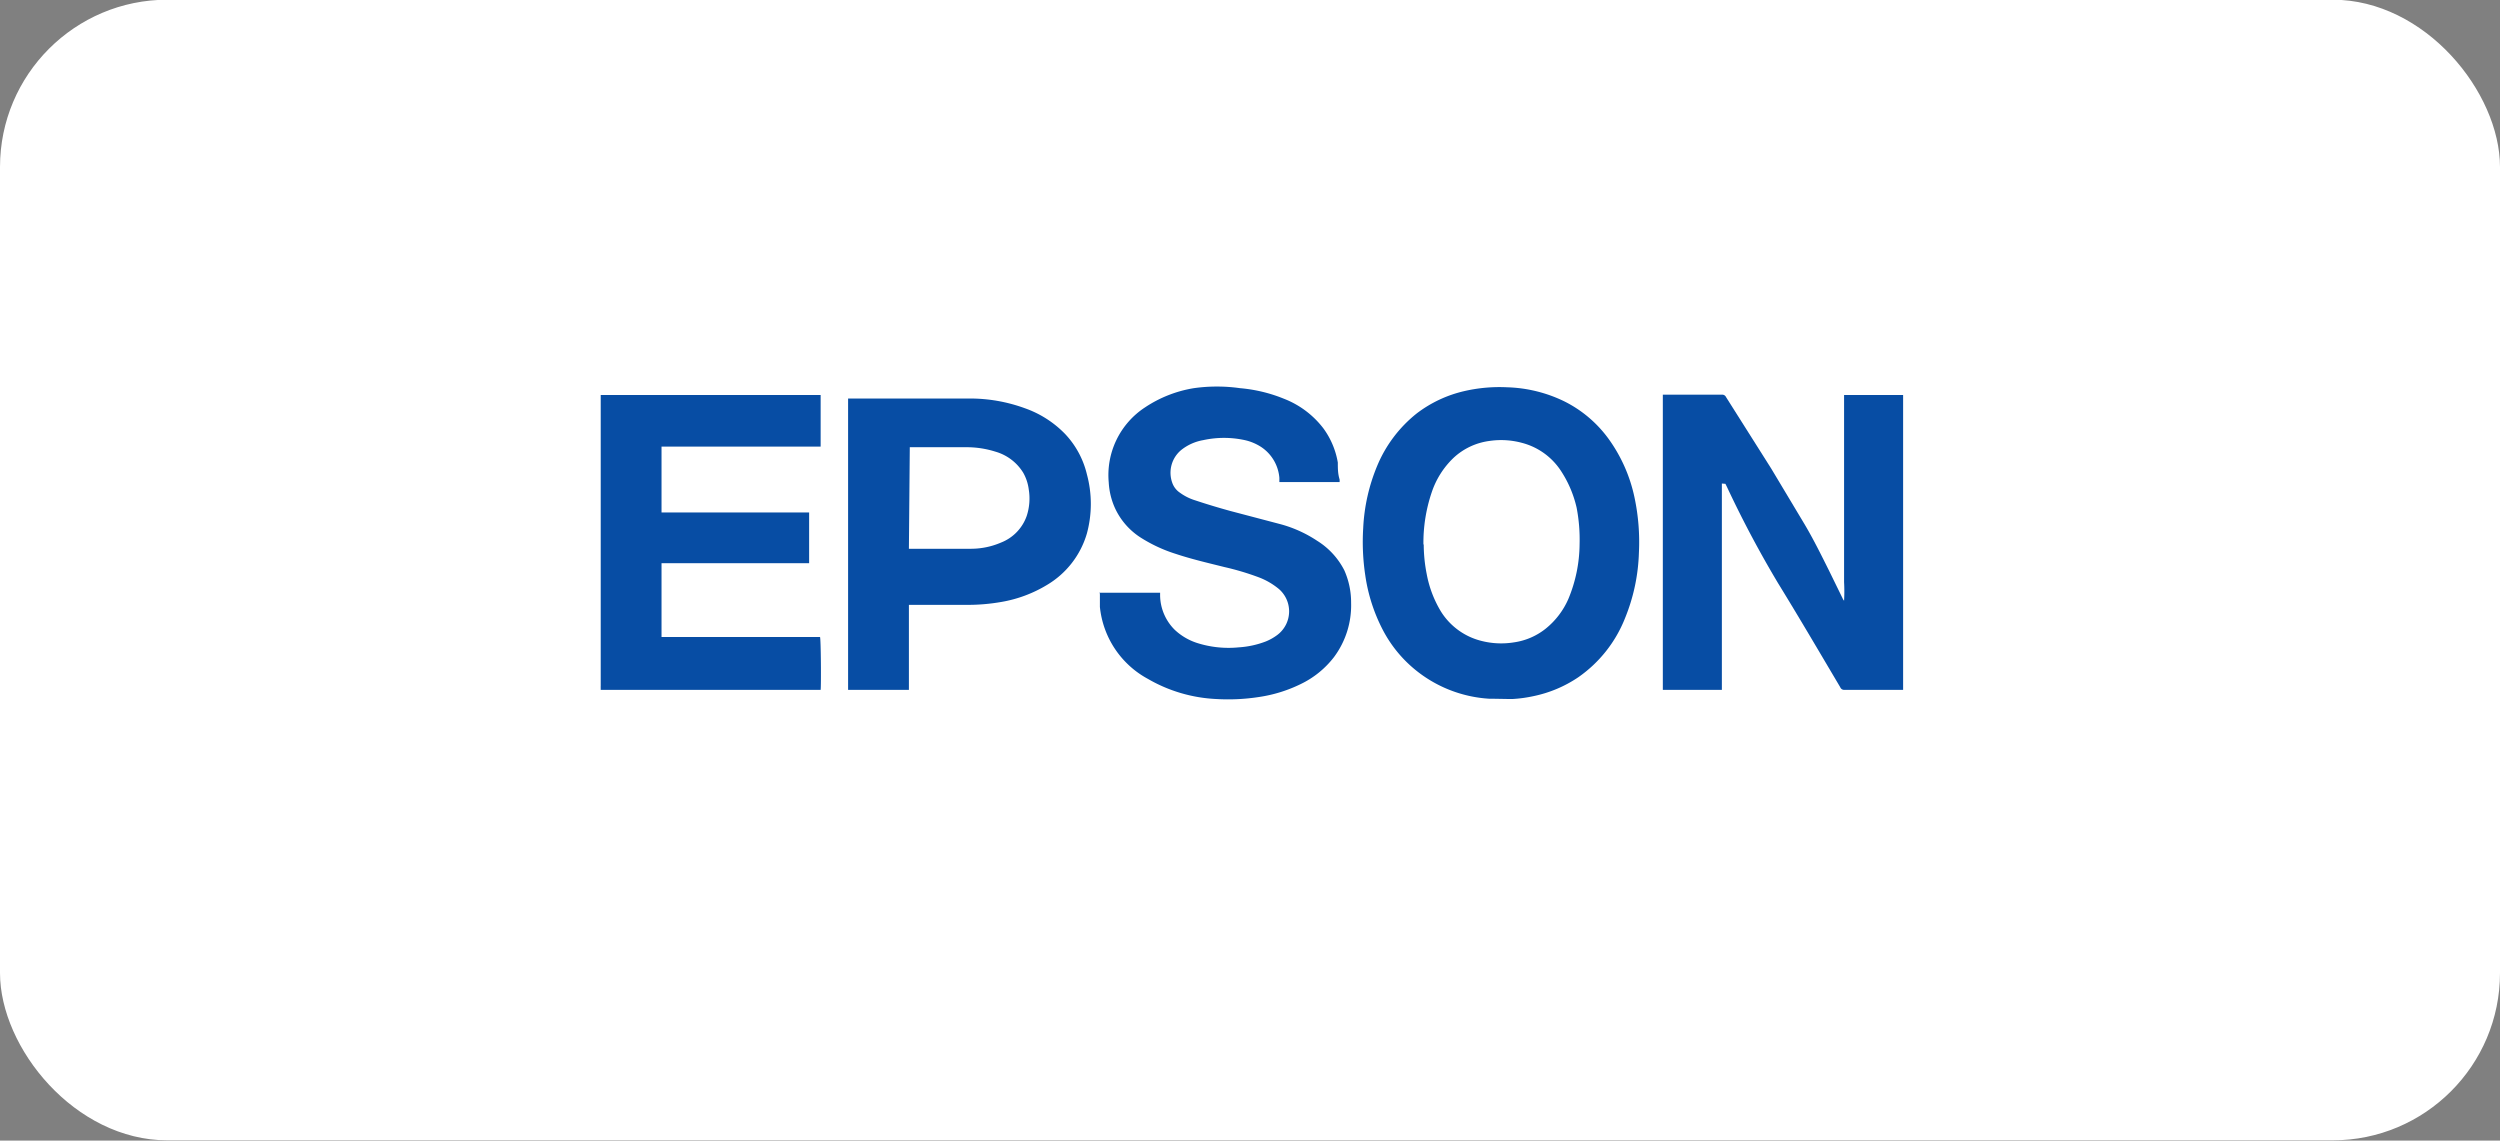 <svg id="Capa_1" data-name="Capa 1" xmlns="http://www.w3.org/2000/svg" viewBox="0 0 84.69 38.64"><rect x="0" y="0" width="84.69" height="38.64" fill="#808080" stroke="none"/><defs><style>.cls-1{fill:#fff;}.cls-2{fill:#074da4;}</style></defs><title>ALIANZAS CURVAS</title><rect class="cls-1" y="-0.01" width="84.69" height="38.64" rx="5.67" ry="5.67"/><path class="cls-2" d="M50.56,23.67l-.11,0a4.38,4.38,0,0,1-2.53-1,4.32,4.32,0,0,1-1.07-1.32,5.78,5.78,0,0,1-.6-1.86,7.6,7.6,0,0,1-.07-1.6,6.23,6.23,0,0,1,.47-2.1A4.45,4.45,0,0,1,48,14a4.21,4.21,0,0,1,1.6-.75,5.28,5.28,0,0,1,1.46-.13,4.72,4.72,0,0,1,1.94.48,4.13,4.13,0,0,1,1.48,1.25,5.22,5.22,0,0,1,.89,2,7.26,7.26,0,0,1,.15,1.87,6.36,6.36,0,0,1-.47,2.22,4.41,4.41,0,0,1-1.58,2,4.24,4.24,0,0,1-1.51.64,4.54,4.54,0,0,1-.73.1l-.09,0Zm-2.33-5.23a5.22,5.22,0,0,0,.1,1,3.78,3.78,0,0,0,.48,1.27,2.26,2.26,0,0,0,1.37,1,2.7,2.7,0,0,0,1.11.05,2.22,2.22,0,0,0,1.08-.47,2.65,2.65,0,0,0,.76-1,4.9,4.9,0,0,0,.38-1.85,5.69,5.69,0,0,0-.1-1.24A3.81,3.81,0,0,0,52.91,16a2.26,2.26,0,0,0-1.36-1,2.7,2.7,0,0,0-1.11-.06,2.2,2.2,0,0,0-1.21.58,2.87,2.87,0,0,0-.73,1.16A5.32,5.32,0,0,0,48.22,18.45Z"/><path class="cls-2" d="M58.33,16.38c0,.09,0,.18,0,.26s0,.43,0,.65c0,.74,0,1.47,0,2.21,0,1.24,0,2.48,0,3.73v.14h-2c0-.08,0-9.86,0-10h2a.14.14,0,0,1,.14.08L60,15.87l1.12,1.87c.31.52.58,1.07.85,1.61l.45.92a.27.27,0,0,0,.05.08,5.61,5.61,0,0,0,0-.63c0-.21,0-.43,0-.64s0-.42,0-.63,0-.42,0-.63,0-.43,0-.64,0-.42,0-.63v-1.9c0-.21,0-.43,0-.64s0-.42,0-.63h2s0,0,0,.07,0,.05,0,.08q0,4.85,0,9.69v.15h-2a.14.14,0,0,1-.13-.09c-.7-1.18-1.39-2.36-2.11-3.53a36.73,36.73,0,0,1-1.73-3.26l-.05-.1Z"/><path class="cls-2" d="M37.24,20.08H39.3v.11a1.67,1.67,0,0,0,.5,1.15,2,2,0,0,0,.78.45,3.51,3.51,0,0,0,1.38.14,3.09,3.09,0,0,0,.92-.2,1.73,1.73,0,0,0,.39-.22,1,1,0,0,0,0-1.6,2.39,2.39,0,0,0-.62-.35,9,9,0,0,0-1.17-.35c-.56-.14-1.12-.27-1.66-.45a5,5,0,0,1-1.18-.55,2.35,2.35,0,0,1-.87-1,2.42,2.42,0,0,1-.21-.86,2.74,2.74,0,0,1,1.23-2.55,4.19,4.19,0,0,1,1.65-.65,5.6,5.6,0,0,1,1.57,0,5.09,5.09,0,0,1,1.49.36,3.09,3.09,0,0,1,1.33,1,2.73,2.73,0,0,1,.49,1.16c0,.19,0,.38.06.57a.69.69,0,0,1,0,.09H43.34l0-.14a1.39,1.39,0,0,0-.62-1.05,1.7,1.7,0,0,0-.55-.23,3.31,3.31,0,0,0-1.41,0,1.65,1.65,0,0,0-.74.33,1,1,0,0,0-.31,1.11.67.67,0,0,0,.26.34,1.75,1.75,0,0,0,.52.26c.39.13.79.25,1.19.36l1.67.44a4.25,4.25,0,0,1,1.27.57,2.53,2.53,0,0,1,.92,1,2.67,2.67,0,0,1,.23,1.1,2.93,2.93,0,0,1-.58,1.84,3.13,3.13,0,0,1-1.12.91,4.79,4.79,0,0,1-1.41.44,6.83,6.83,0,0,1-1.46.07A5.08,5.08,0,0,1,38.89,23a3.13,3.13,0,0,1-1.63-2.44c0-.13,0-.27,0-.4S37.24,20.12,37.24,20.08Z"/><path class="cls-2" d="M27.8,23.37H20.35a.47.47,0,0,1,0-.06.73.73,0,0,1,0-.08q0-4.86,0-9.71s0-.09,0-.14H27.8v1.75H22.41v2.23h5v1.72h-5c0,.08,0,2.36,0,2.5h5.37C27.81,21.68,27.82,23.24,27.8,23.37Z"/><path class="cls-2" d="M30.79,20.37v3H28.73a.21.21,0,0,1,0,0q0-4.94,0-9.87a.33.33,0,0,1,0,0v0h4.12a5.42,5.42,0,0,1,1.87.33,3.52,3.52,0,0,1,1.36.87,3,3,0,0,1,.74,1.37,3.83,3.83,0,0,1,0,2,3,3,0,0,1-1.36,1.75,4.41,4.41,0,0,1-1.53.57,6.59,6.59,0,0,1-1.23.1H30.79Zm0-1.78h2.12a2.57,2.57,0,0,0,1-.21,1.5,1.5,0,0,0,.87-.9,1.9,1.9,0,0,0,.07-.9,1.53,1.53,0,0,0-.19-.57,1.63,1.63,0,0,0-.94-.71,3.24,3.24,0,0,0-1-.15h-1.9Z"/></svg>